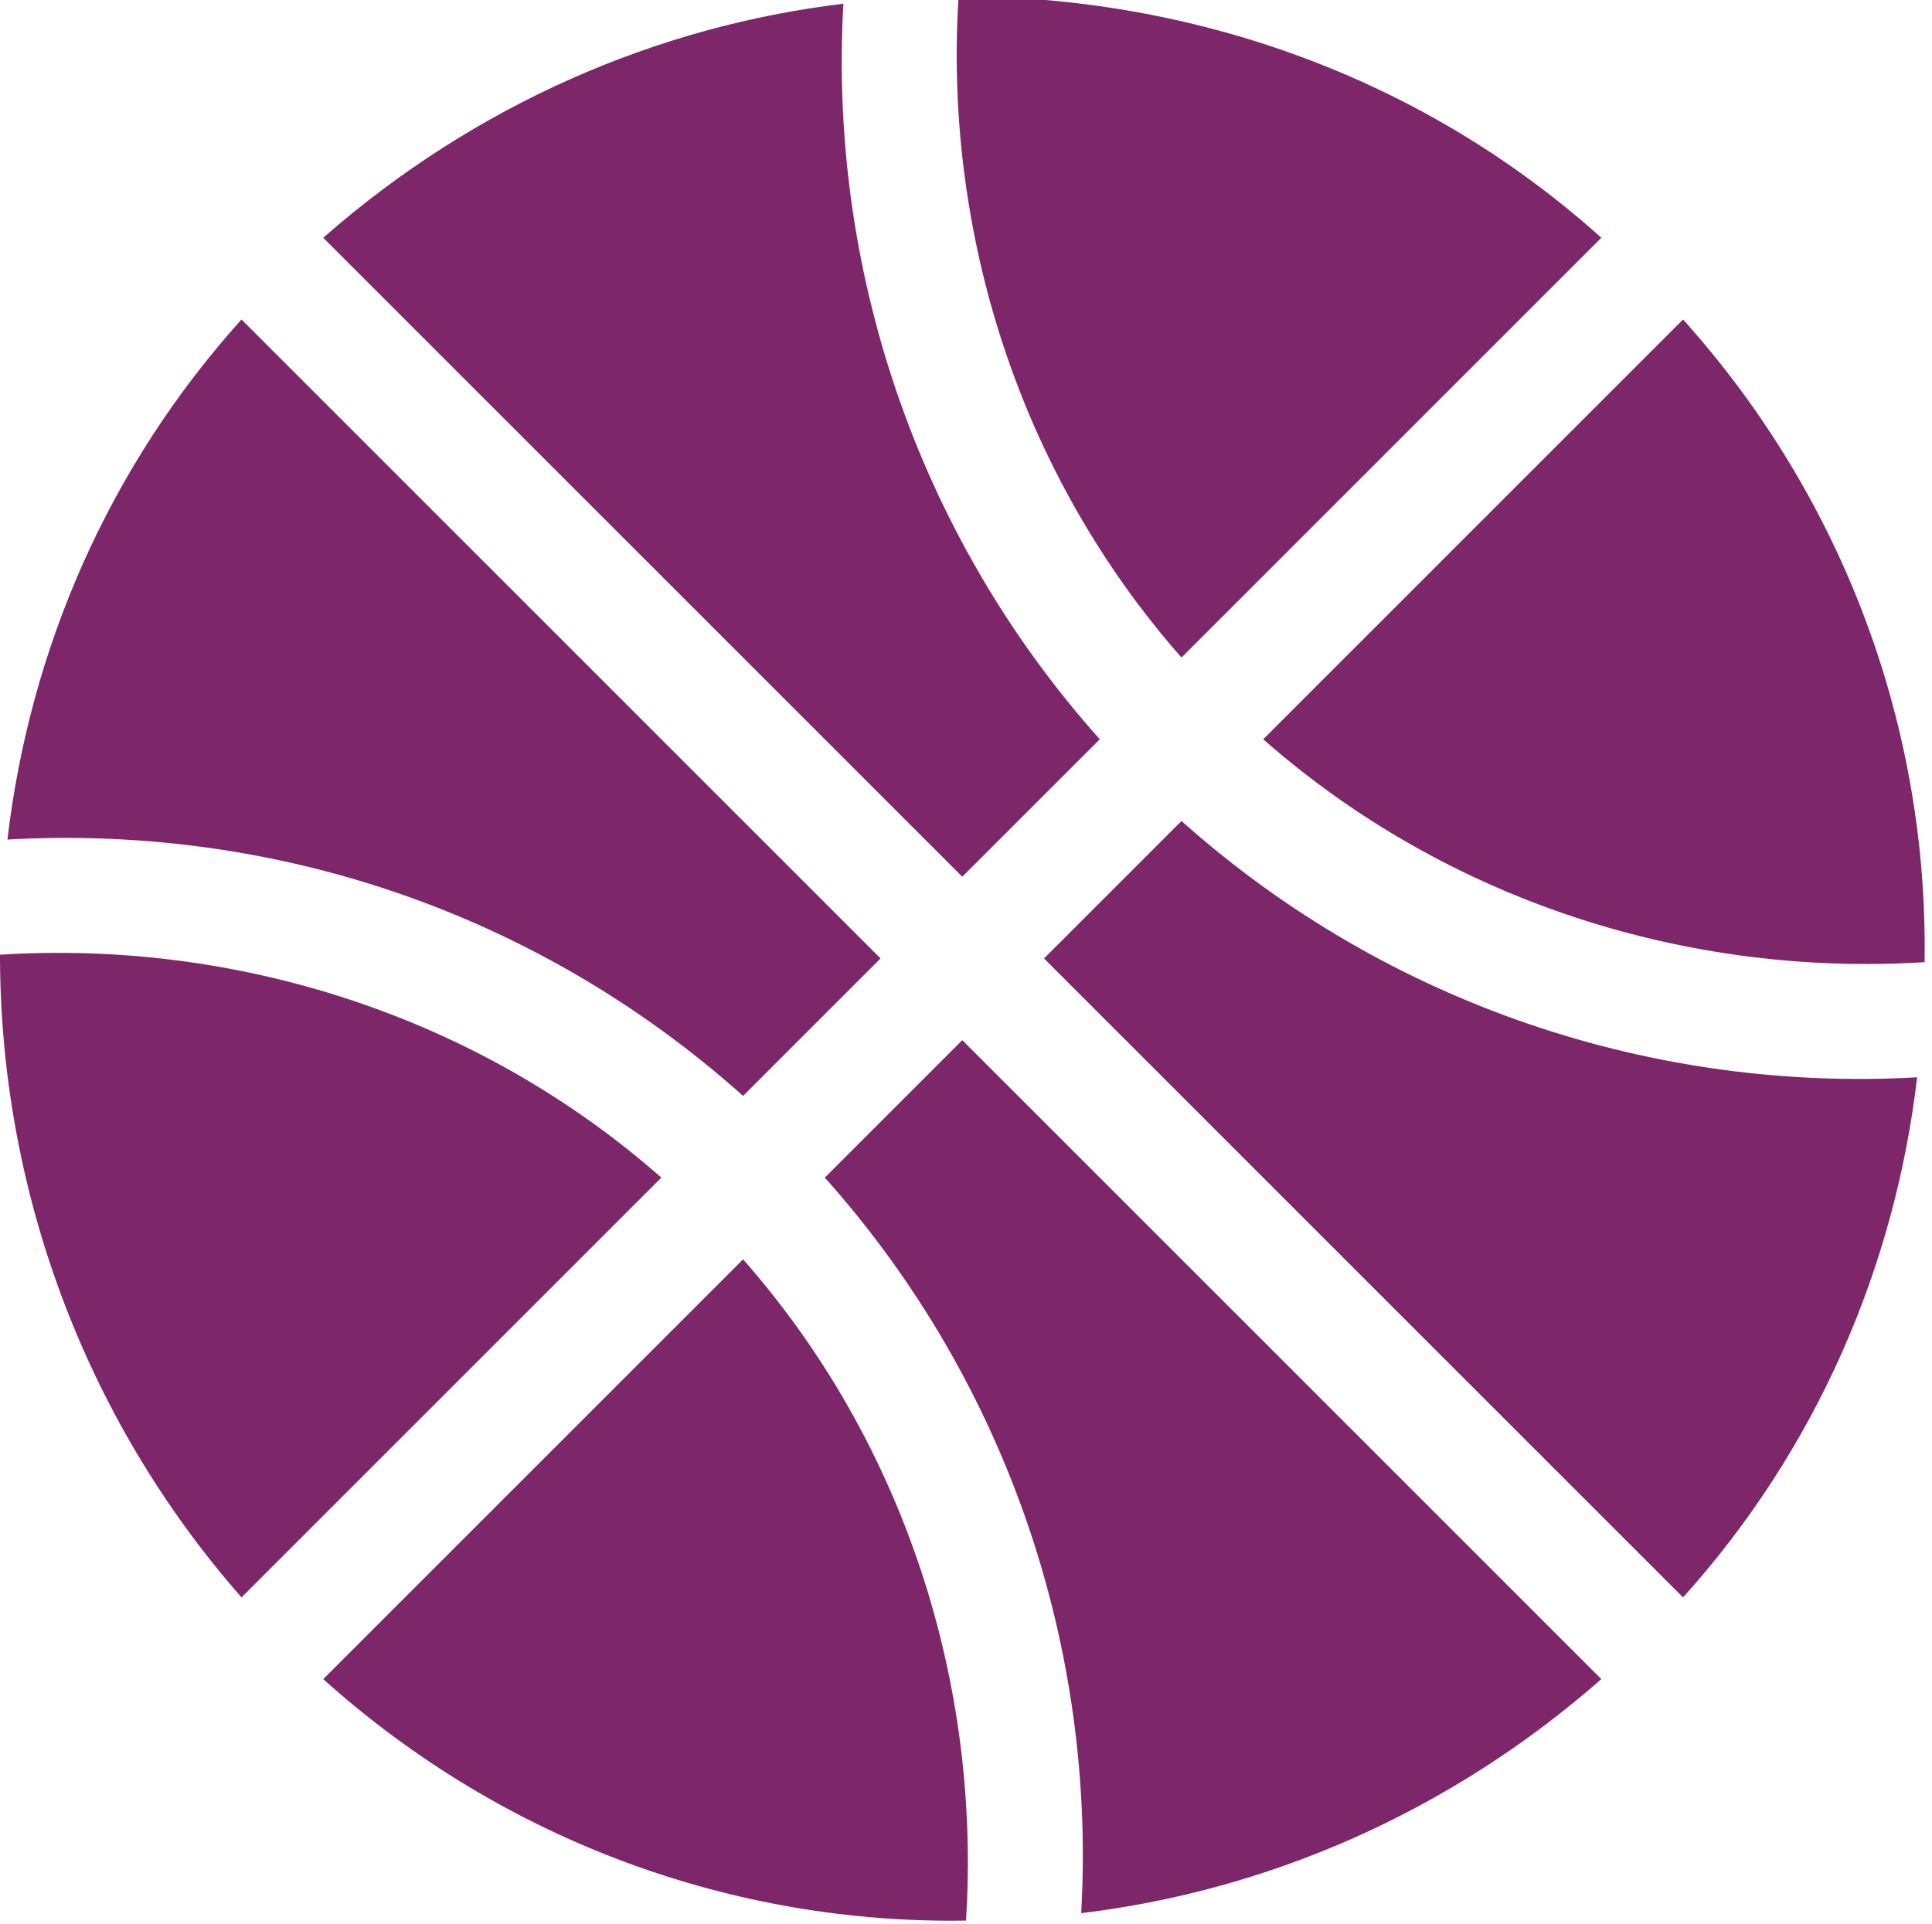 <?xml version="1.0" encoding="utf-8"?>
<!-- Generator: Adobe Illustrator 22.0.0, SVG Export Plug-In . SVG Version: 6.00 Build 0)  -->
<svg version="1.1" id="Capa_1" xmlns="http://www.w3.org/2000/svg" xmlns:xlink="http://www.w3.org/1999/xlink" x="0px" y="0px"
	 viewBox="0 0 52 51.8" style="enable-background:new 0 0 52 51.8;" xml:space="preserve">
<style type="text/css">
	.st0{fill:#7D266A;}
	.st1{fill:#F7778F;}
	.st2{fill:#EA650A;}
	.st3{fill:#FFC205;}
	.st4{fill:#EE1555;}
	.st5{fill:#8989F4;}
</style>
<g>
	<path class="st0" d="M6.5,43l11.3-11.3c-5-4.4-11.5-6.4-17.8-6C0,31.9,2.2,38.1,6.5,43z"/>
	<path class="st0" d="M25.9,23.6l3.7-3.7c-5-5.6-7.3-12.8-6.9-19.8c-5,0.6-9.9,2.7-14,6.3L25.9,23.6z"/>
	<path class="st0" d="M23.7,25.8L6.5,8.6c-3.6,4-5.7,8.9-6.3,14c7.1-0.4,14.2,1.9,19.8,6.9L23.7,25.8z"/>
	<path class="st0" d="M31.8,17.7L43.1,6.4C38.2,2,32-0.1,25.8-0.1C25.4,6.2,27.4,12.7,31.8,17.7z"/>
	<path class="st0" d="M45.3,8.6L34,19.9c5,4.4,11.5,6.4,17.8,6C51.9,19.7,49.7,13.5,45.3,8.6z"/>
	<path class="st0" d="M31.8,22.1l-3.7,3.7L45.3,43c3.6-4,5.7-8.9,6.3-14C44.6,29.4,37.4,27.1,31.8,22.1z"/>
	<path class="st0" d="M8.7,45.2c4.9,4.4,11.1,6.6,17.3,6.5c0.4-6.3-1.6-12.8-6-17.8L8.7,45.2z"/>
	<path class="st0" d="M25.9,28l-3.7,3.7c5,5.6,7.3,12.8,6.9,19.8c5-0.6,9.9-2.7,14-6.3L25.9,28z"/>
</g>
<g>
	<polygon class="st1" points="-41.1,22.2 -50.9,15 -60.8,22.2 -57,33.8 -44.8,33.8 	"/>
	<path class="st1" d="M-50.9-0.6c-14.3,0-25.9,11.6-25.9,25.9s11.6,25.9,25.9,25.9S-25,39.7-25,25.3S-36.6-0.6-50.9-0.6z M-57,47
		l-3.9-7.9l-8.7-1.3c-2.3-3.4-3.6-7.4-3.8-11.6l6.3-6.1l-1.5-8.7c2.5-3.2,5.9-5.7,9.8-7.2l7.8,4.1l7.8-4.1c3.9,1.4,7.2,3.9,9.8,7.2
		l-1.5,8.7l6.3,6.1c-0.2,4.1-1.5,8.1-3.8,11.6l-8.7,1.3l-3.9,7.9C-48.8,48.1-53,48.1-57,47z"/>
</g>
<path class="st2" d="M-1,235.3c0,14.4,11.7,26,26,26c6.9,0,13.5-2.7,18.4-7.6c10.2-10.2,10.2-26.6,0-36.8
	c-10.2-10.2-26.6-10.2-36.8,0C1.7,221.7-1,228.4-1,235.3z M40.7,251c-3.8,3.8-8.8,6.1-14.1,6.4c0.8-11,9.6-19.7,20.5-20.5
	C46.8,242.2,44.5,247.2,40.7,251z M47.1,233.1c-13,0.8-23.4,11.2-24.3,24.3c-10.6-1-19-9.4-20-20c6.3-0.4,12.3-3.1,16.7-7.5
	c4.5-4.5,7.2-10.4,7.6-16.7C37.7,214.1,46.2,222.5,47.1,233.1L47.1,233.1z M23.3,213.1c-0.4,5.3-2.7,10.3-6.4,14.1
	c-3.8,3.8-8.8,6.1-14.1,6.4C3.6,222.6,12.4,213.9,23.3,213.1L23.3,213.1z"/>
<g>
	<path class="st3" d="M20.3,375.8l14.4,16.9c5.3,5.4,10.8,3.3,13,1.9c2.3-1.5,3.7-3.9,4.1-6.5c0.4-2.6-0.3-5.4-1.9-7.5
		c-2.3-2.9-5.3-1.5-6-1.1c-2.5,1.6-1.9,5.1-0.9,6.2c0.4,0.4,0.5,1.1,0.1,1.5c-0.2,0.2-0.8,0.6-1.5,0l-14.6-17.1 M8.7,352.6
		c-0.7-0.8-1.9-0.9-2.7-0.2c-0.8,0.7-0.9,1.9-0.2,2.7 M49.3,387.7c-0.3,2-1.4,3.7-3.1,4.8c-1.1,0.7-5.1,2.8-9.6-1.5l-14.4-16.9
		c-0.6-0.8-0.6-1.9,0.2-2.5c0.9-0.7,1.9-0.4,2.5,0.2L39.5,389c1.8,1.7,4.2,1.3,5.3,0.2c1.2-1.3,1.2-3.3,0.1-4.8
		c-0.7-0.9-0.4-2,0.4-2.6c0.8-0.5,1.9-0.3,2.6,0.5C49.1,383.8,49.6,385.8,49.3,387.7z"/>
	<circle class="st3" cx="12.1" cy="392.1" r="5.5"/>
	<rect x="10.3" y="344" transform="matrix(0.77 -0.638 0.638 0.77 -226.988 91.62)" class="st3" width="6.3" height="32.7"/>
</g>
<g>
	<path class="st4" d="M45.3,292c-2.9-3.7-6.8-6.5-11.3-8.1c-5.9-2.2-12.2-2.2-18.1,0c-4.4,1.7-8.3,4.4-11.3,8.1
		C1,296.6-1,302.2-1,308.2c0,0.2,0,0.4,0,0.6v0.3l0,0l0,0c0.2,4.8,1.7,9.4,4.3,13.3c3.5,5.2,8.7,9,14.7,10.6c2.3,0.7,4.7,1,7,1
		s4.7-0.3,7-1c6-1.7,11.2-5.5,14.7-10.7c2.6-3.9,4.1-8.6,4.3-13.3l0,0v-0.3c0-0.2,0-0.5,0-0.7C51,302.2,49,296.6,45.3,292z
		 M45.2,320.8h-9.6l-3-4.1c0.6-2,2.9-9.1,3.6-11.1l4.8-1.6l7.7,5.6C48.5,313.7,47.2,317.5,45.2,320.8z M14.4,320.8H4.8
		c-2.1-3.4-3.4-7.2-3.6-11.2l7.7-5.6l4.8,1.6l3.6,11.1L14.4,320.8z M5.2,295l2.4,7.4L1.2,307C1.4,302.7,2.8,298.6,5.2,295z
		 M19.4,315.8l-3.5-10.6l9.1-6.6l9,6.6c-2,6.1-2.9,9.1-3.4,10.6H19.4L19.4,315.8z M42.4,302.4l2.4-7.4c2.4,3.6,3.8,7.7,3.9,12
		L42.4,302.4z M43.3,292.9l-2.9,9.1l-4.8,1.6l-9.4-6.8v-5l7.7-5.6C37.5,287.5,40.7,289.8,43.3,292.9z M31.3,285.2l-6.3,4.6l-6.3-4.6
		C22.9,284.1,27.1,284.1,31.3,285.2z M16.2,286.1l7.7,5.6v5l-9.4,6.8L9.7,302l-2.9-9.1C9.3,289.8,12.5,287.5,16.2,286.1z M6.4,323
		h7.8l2.4,7.4C12.6,328.9,9.1,326.4,6.4,323z M19.2,331.2l-2.9-9.1l3-4.1h11.6l3,4.1l-2.9,9.1C27,332.2,23.1,332.3,19.2,331.2z
		 M33.4,330.4l2.4-7.4h7.8C40.9,326.4,37.4,328.9,33.4,330.4z"/>
</g>
<g>
	<path class="st5" d="M46.8,162.1c-4.9-8.1-13.5-12.4-22.2-12.4c-0.2,0-0.2,0-0.4,0c-4.4,0-8.8,1.2-12.8,3.7
		c-12.1,7.4-16.1,23.3-8.8,35.4c3,4.9,7.5,8.6,12.8,10.7h0.2c0.9,0.4,1.9,0.7,3,0.9c2.1,0.5,4.2,0.7,6.3,0.7c4.6,0,9.3-1.2,13.3-3.7
		c6-3.5,10-9.3,11.7-15.9C51.3,174.9,50.3,168.1,46.8,162.1z M25.6,173.7c-0.7-1.2-2.3-4.2-2.8-8.1c3.7-0.9,14.7-2.5,23.8,6.8
		c0.4,2.8,0.2,5.4-0.5,8.2c-0.2,0.9-0.5,1.8-0.9,2.6C38.7,174.2,28.9,173.5,25.6,173.7z M43.8,163.9c0.5,0.9,0.9,1.6,1.2,2.5
		c-8.8-6.1-18-5.3-22.2-4.4c0.2-2.8,0.9-5.8,2.5-8.9c1.6,0,3.2,0.2,4.7,0.7C35.8,155.3,40.7,158.8,43.8,163.9z M13.2,156.3
		c2.5-1.6,5.3-2.5,8.1-3c-4.6,10.3-0.2,19.3,1.4,22.1c-0.7,1.2-2.5,4-5.6,6.3c-2.6-2.8-9.5-11.4-6-24.2
		C11.8,157.2,12.5,156.7,13.2,156.3z M6.7,162.3c-1.1,10.7,4.4,18.2,7.4,21.5c-2.5,1.2-5.4,2.1-8.9,2.3
		C0.9,178.2,1.8,169.1,6.7,162.3z M7.4,189.4c11.2-1.2,16.8-9.5,18.4-12.3c1.6,0,4.7,0.2,8.2,1.6c-1.1,3.7-5.3,14-17.9,17.2
		C12.8,194.5,9.7,192.2,7.4,189.4z M36.1,194.5c-4.2,2.6-9.1,3.5-13.8,3c9.8-4.6,13.7-13,14.9-17.2c2.3,1.4,4.6,3.7,6.5,6.7
		C41.9,190.1,39.3,192.6,36.1,194.5z"/>
</g>
</svg>

